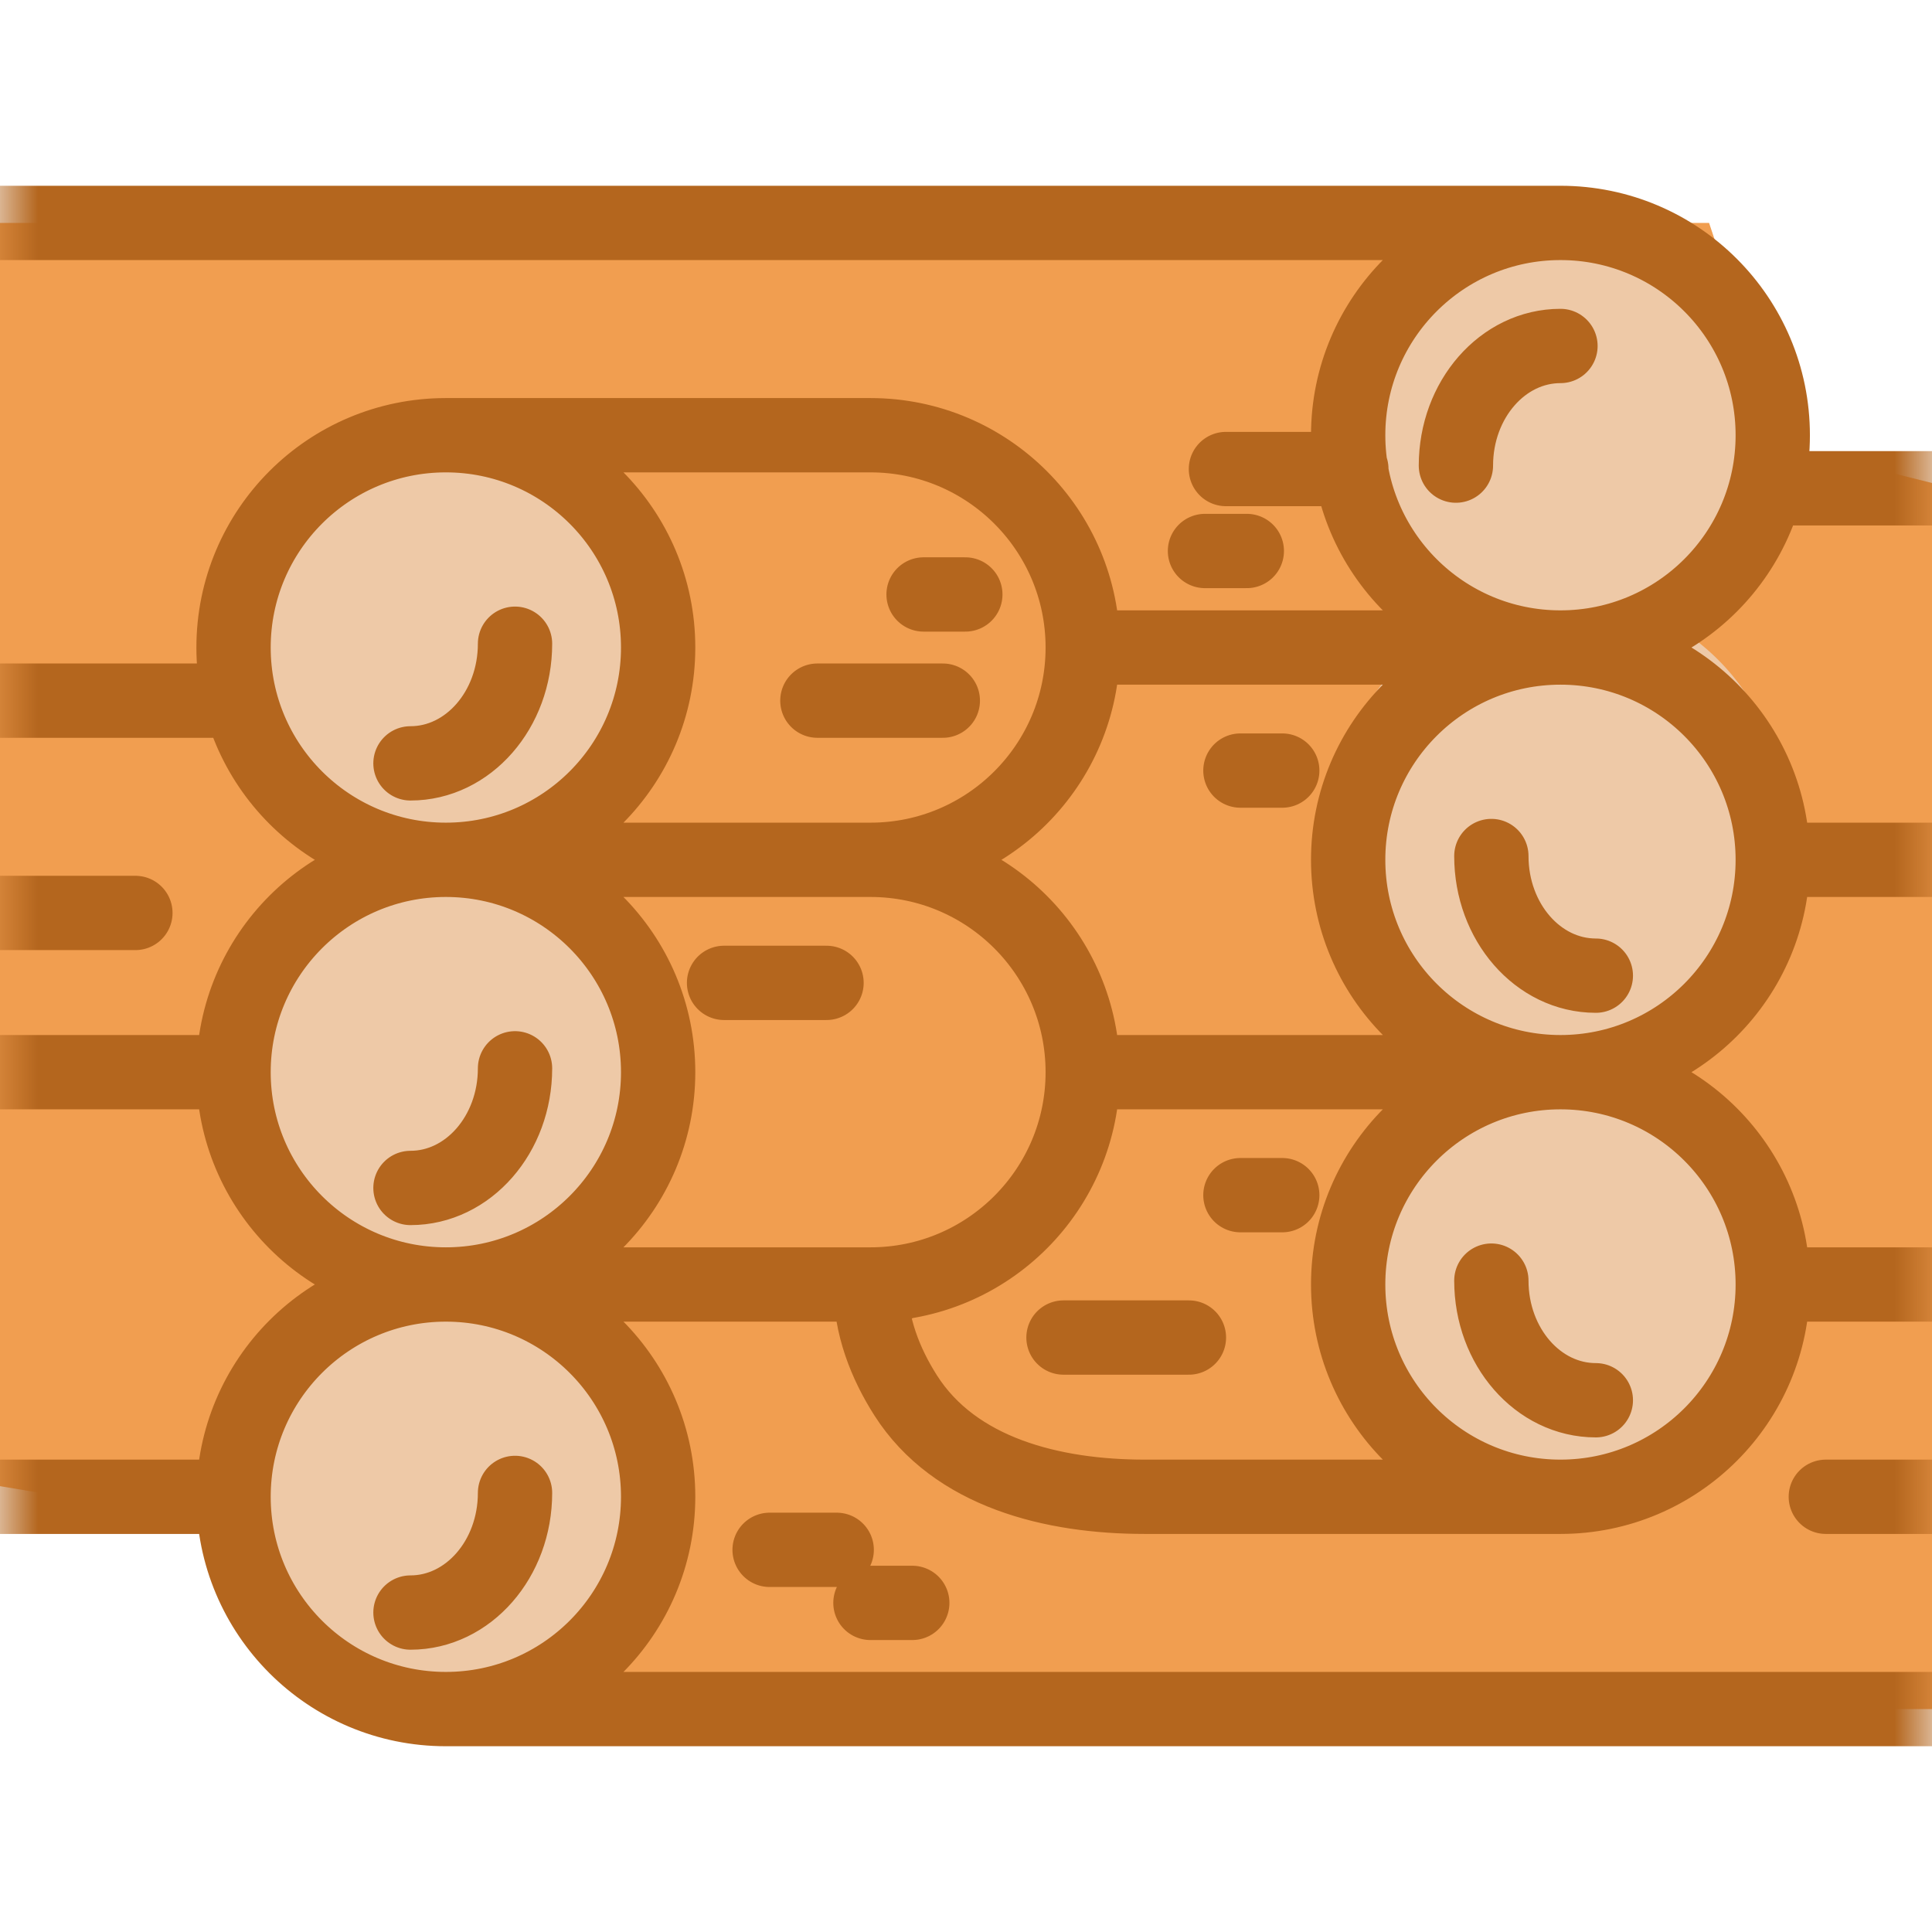 <svg width="26" height="26" viewBox="0 0 26 26" fill="none" xmlns="http://www.w3.org/2000/svg">
<path d="M0 3H23L24 6L26 6.5V23H6L4.5 22.5L3 20.5L0 20V3Z" fill="#F19E50"/>
<circle cx="21" cy="17" r="3" fill="#EEC9A7"/>
<circle cx="6" cy="20" r="3" fill="#EEC9A7"/>
<circle cx="21" cy="11" r="3" fill="#EEC9A7"/>
<circle cx="6" cy="14" r="3" fill="#EEC9A7"/>
<circle cx="21" cy="6" r="3" fill="#EEC9A7"/>
<circle cx="6" cy="9" r="3" fill="#EEC9A7"/>
<mask id="mask0_1781_2121" style="mask-type:alpha" maskUnits="userSpaceOnUse" x="0" y="0" width="26" height="26">
<rect width="26" height="26" fill="#C4C4C4"/>
</mask>
<g mask="url(#mask0_1781_2121)">
<path d="M6 17.286H11.714M6 17.286C4.422 17.286 3.143 16.006 3.143 14.429M6 17.286C7.578 17.286 8.857 16.006 8.857 14.429C8.857 12.851 7.578 11.571 6 11.571M6 17.286H12.071M6 17.286C4.422 17.286 3.143 18.565 3.143 20.143M6 17.286C7.578 17.286 8.857 18.565 8.857 20.143C8.857 21.721 7.578 23 6 23M3.143 14.429C3.143 12.851 4.422 11.571 6 11.571M3.143 14.429H-4M14.571 14.429C14.571 16.006 13.292 17.286 11.714 17.286M14.571 14.429C14.571 12.851 13.292 11.571 11.714 11.571M14.571 14.429H21M11.714 17.286C11.714 17.845 11.915 18.349 12.187 18.777C12.851 19.82 14.168 20.143 15.405 20.143H21M11.714 11.571H6M11.714 11.571C13.292 11.571 14.571 10.292 14.571 8.714M6 11.571C4.422 11.571 3.143 10.292 3.143 8.714C3.143 7.136 4.422 5.857 6 5.857M6 11.571C7.578 11.571 8.857 10.292 8.857 8.714C8.857 7.136 7.578 5.857 6 5.857M6.931 14.377C6.931 15.266 6.301 15.987 5.524 15.987M9.744 13.227H11.123M21 20.143C22.578 20.143 23.857 18.864 23.857 17.286M21 20.143C19.422 20.143 18.143 18.864 18.143 17.286C18.143 15.708 19.422 14.429 21 14.429M21 14.429C22.578 14.429 23.857 15.708 23.857 17.286M21 14.429C22.578 14.429 23.857 13.149 23.857 11.571M21 14.429C19.422 14.429 18.143 13.149 18.143 11.571C18.143 9.993 19.422 8.714 21 8.714M23.857 17.286H31M20.07 17.234C20.07 18.123 20.699 18.844 21.476 18.844M16 18H14.312M17.256 16.084H16.693M21 8.714H16.357M21 8.714C22.578 8.714 23.857 9.993 23.857 11.571M21 8.714H14.571M21 8.714C22.578 8.714 23.857 7.435 23.857 5.857C23.857 4.279 22.578 3 21 3M21 8.714C19.422 8.714 18.143 7.435 18.143 5.857C18.143 4.279 19.422 3 21 3M23.857 11.571H31M20.07 11.52C20.07 12.409 20.699 13.13 21.476 13.13M17.256 10.37H16.693M14.571 8.714C14.571 7.136 13.292 5.857 11.714 5.857H6M6.931 8.663C6.931 9.552 6.301 10.273 5.524 10.273M11 9.429H12.688M12.429 8H12.991M31 23H6M6 23C4.422 23 3.143 21.721 3.143 20.143M3.143 20.143H-4M6.931 20.091C6.931 20.98 6.301 21.701 5.524 21.701M11.26 20.857H10.357M24.571 20.143H26.823M11.714 21.571H12.277M-2.723 18H-3.286M-4 3H21M19.593 6.266C19.593 5.377 20.223 4.656 21 4.656M18.186 6.312H16.498M1.822 12.286H-0.429M16.779 7.415H16.216M31 6.571H23.857M3.143 9.429H-4" stroke="#B4661E" stroke-linecap="round"/>
</g>
</svg>
